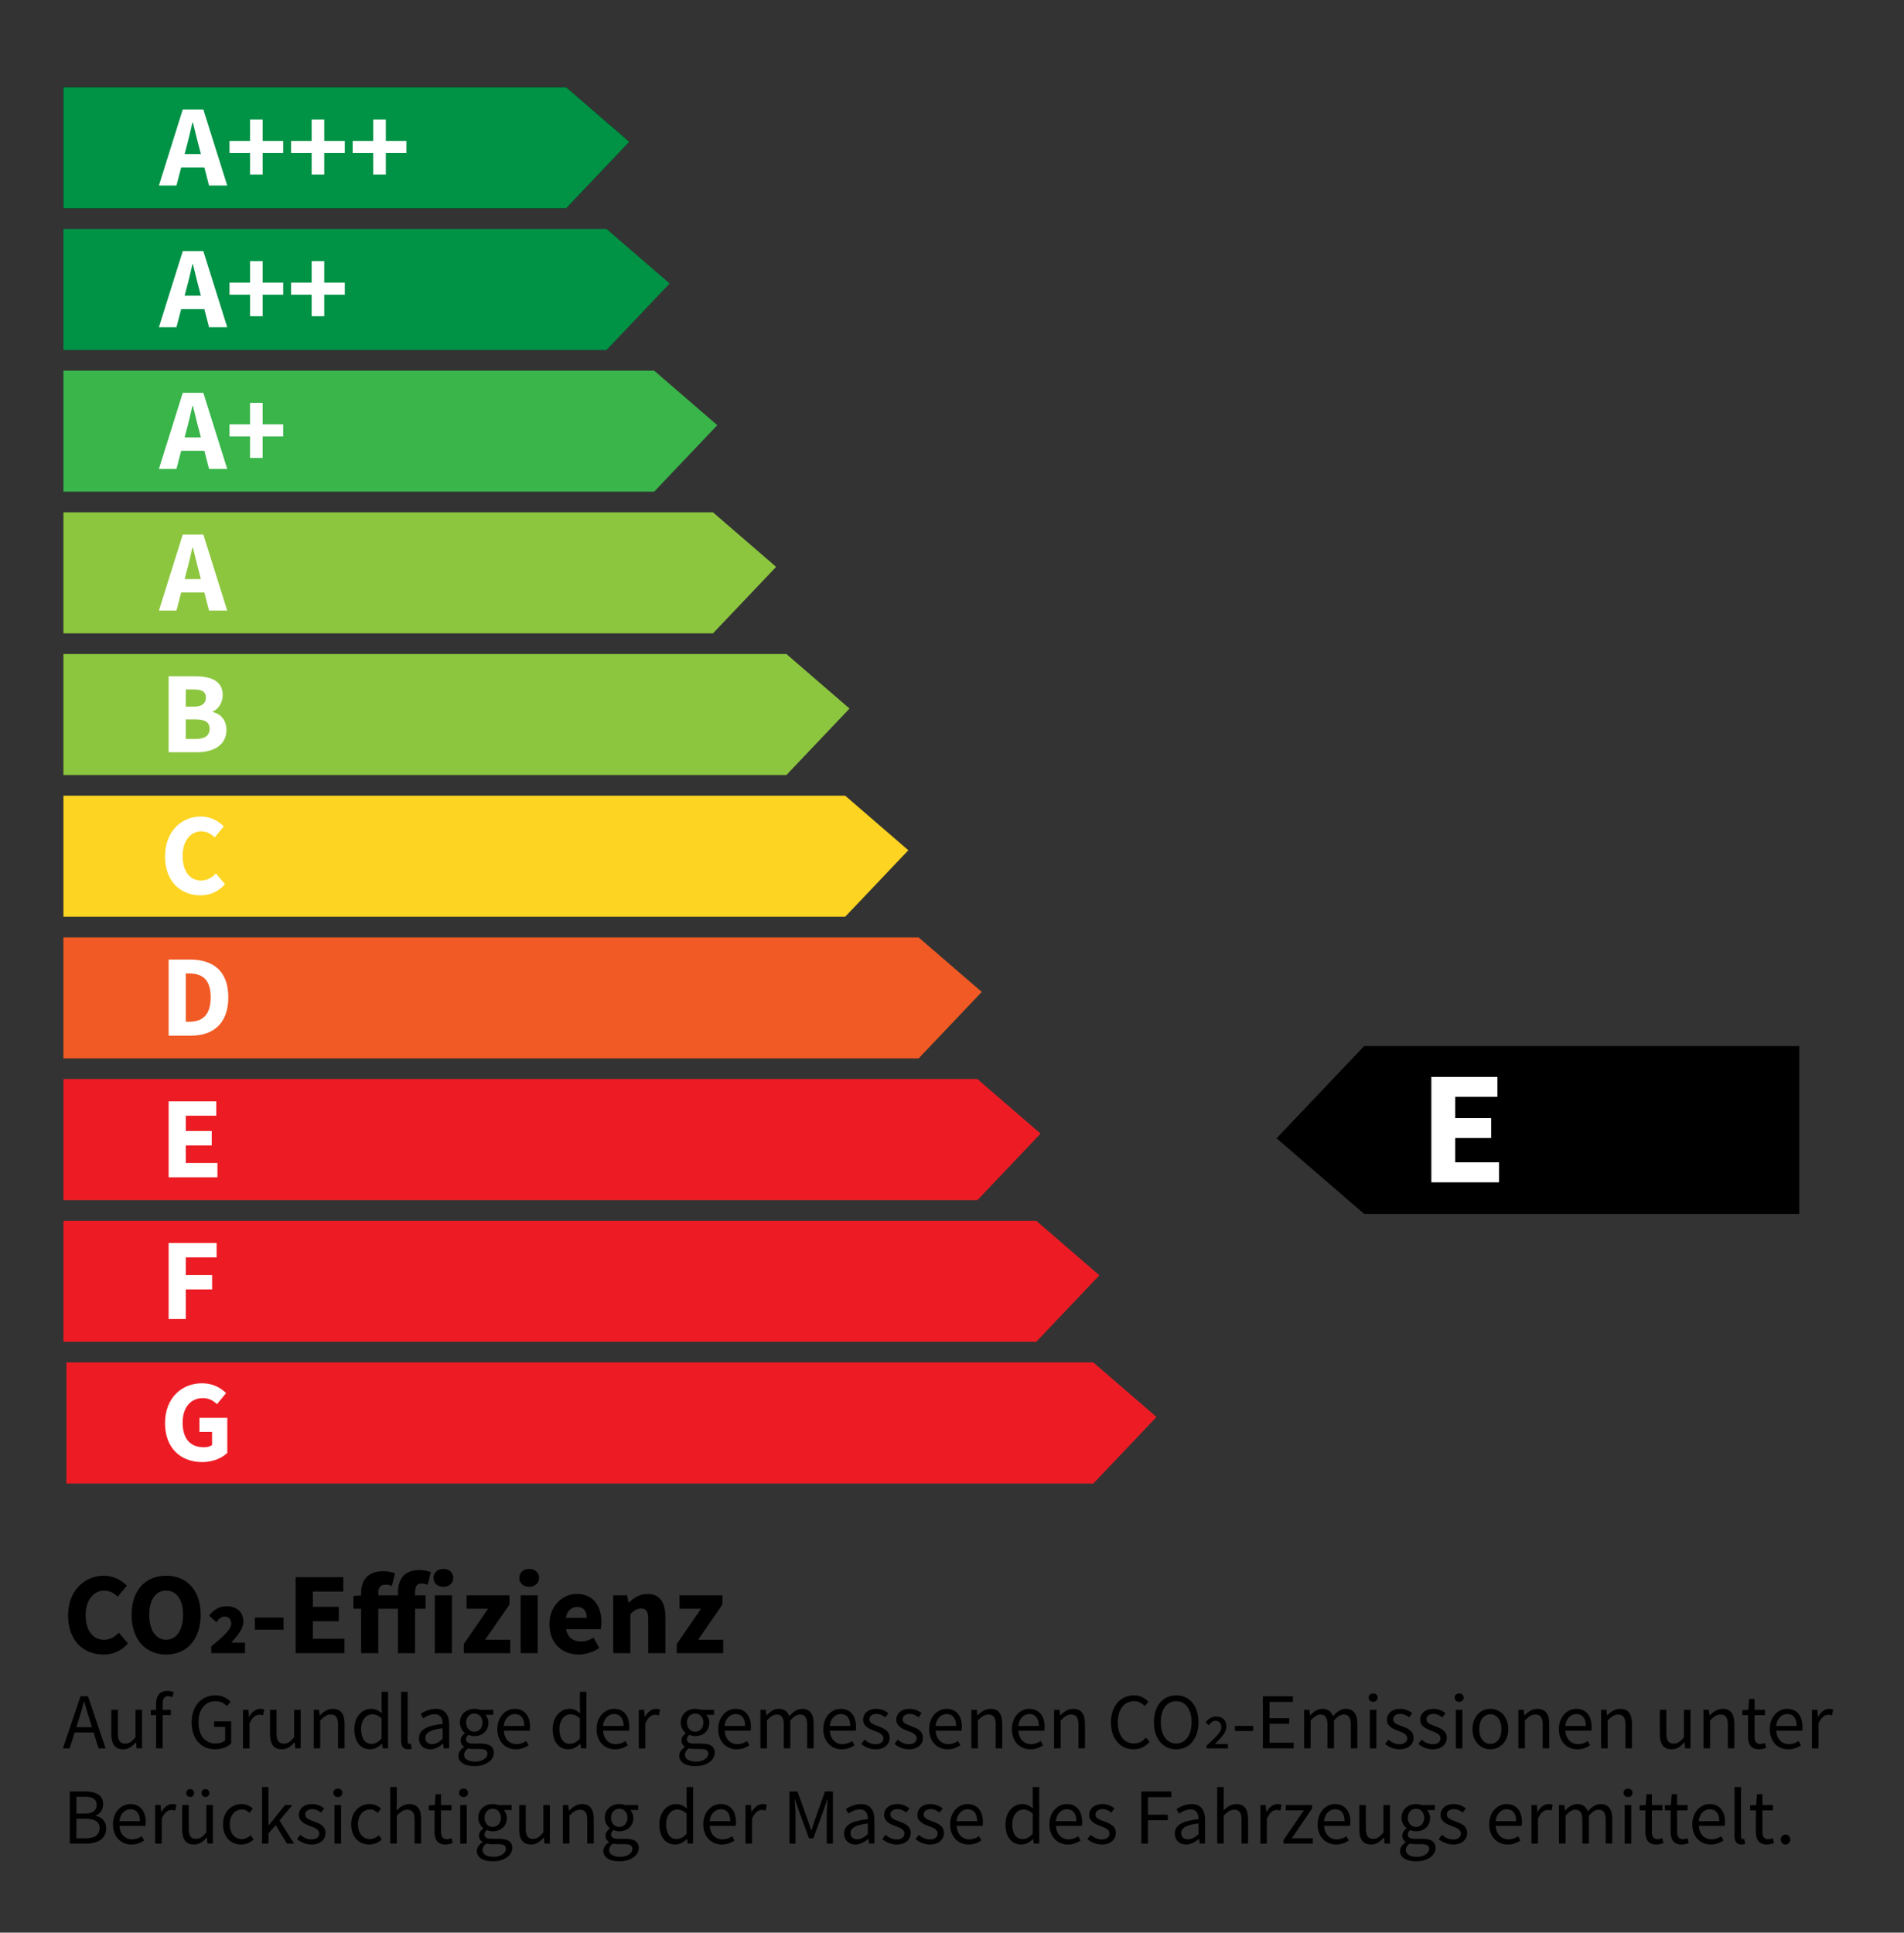 <?xml version="1.0" encoding="utf-8"?>
<!-- Generator: Adobe Illustrator 26.0.2, SVG Export Plug-In . SVG Version: 6.00 Build 0)  -->
<svg version="1.1" id="Ebene_1" xmlns="http://www.w3.org/2000/svg" xmlns:xlink="http://www.w3.org/1999/xlink" x="0px" y="0px"
	 viewBox="0 0 1200 1218" style="enable-background:new 0 0 1200 1218;" xml:space="preserve">
<rect x="0" y="0" width="1200" height="1218" fill="#333333" stroke="none"/>
<style type="text/css">
	.st0{fill:#009245;}
	.st1{fill:#FFFFFF;}
	.st2{fill:#39B54A;}
	.st3{fill:#8CC63F;}
	.st4{fill:#FCD421;}
	.st5{fill:#F15A24;}
	.st6{fill:#ED1C24;}
</style>
<g>
	<path d="M42.89,1018.2c0-15.89,10.51-25.11,22.61-25.11c6.19,0,11.18,2.91,14.41,6.22l-5.71,6.95c-2.4-2.24-4.99-3.81-8.46-3.81
		c-6.57,0-11.76,5.79-11.76,15.4c0,9.85,4.58,15.57,11.58,15.57c3.93,0,7.03-1.94,9.37-4.48l5.71,6.8
		c-3.98,4.63-9.27,7.03-15.47,7.03C53.04,1042.76,42.89,1034.33,42.89,1018.2z"/>
	<path d="M82.95,1017.71c0-15.65,8.84-24.63,21.76-24.63c12.92,0,21.76,9.04,21.76,24.63c0,15.65-8.84,25.04-21.76,25.04
		C91.79,1042.76,82.95,1033.37,82.95,1017.71z M115.37,1017.71c0-9.61-4.12-15.28-10.66-15.28c-6.54,0-10.66,5.67-10.66,15.28
		c0,9.6,4.12,15.69,10.66,15.69C111.24,1033.4,115.37,1027.32,115.37,1017.71z"/>
	<path d="M133.13,1037.62c7.36-6.04,12.59-10.7,12.59-14.24c0-2.84-1.56-4.54-4.19-4.54c-1.95,0-3.6,1.36-5.21,3.49l-4.5-4.11
		c2.95-3.88,6.57-5.9,10.95-5.9c6.36,0,10.61,3.55,10.61,9.69c0,4.66-3.6,8.72-7.63,13.22h8.67v6.63h-21.28V1037.62z"/>
	<path d="M160.65,1019.44h18.06v7.66h-18.06V1019.44z"/>
	<path d="M186.35,993.97h30.02v9.08h-19.19v9.62h16.33v9.08h-16.33v11.04h19.92v9.08h-30.75V993.97z"/>
	<path d="M222.75,1005.82l5.46-0.42h39.99v8.48h-45.45V1005.82z M227.6,1003.78c0-7.47,3.89-13.54,13.81-13.54
		c3.1,0,5.88,0.62,7.55,1.32l-1.95,7.97c-1.17-0.52-2.32-0.81-4.3-0.81c-2.47,0-4.31,1.56-4.31,5v38.17h-10.8V1003.78z
		 M250.83,1003.52c0-7.7,3.57-14.02,13.41-14.02c3.04,0,5.66,0.68,7.27,1.3l-1.95,7.97c-1.23-0.49-2.58-0.79-3.78-0.79
		c-2.64,0-4.16,1.45-4.16,5.23v38.67h-10.8V1003.52z"/>
	<path d="M273.18,994.43c0-3.31,2.63-5.65,6.25-5.65c3.62,0,6.25,2.33,6.25,5.65c0,3.29-2.63,5.65-6.25,5.65
		C275.81,1000.07,273.18,997.71,273.18,994.43z M274.02,1005.41h10.8v36.47h-10.8V1005.41z"/>
	<path d="M292.31,1036.1l15.31-22.21h-13.56v-8.48h27.04v5.78l-15.31,22.21h15.8v8.48h-29.28V1036.1z"/>
	<path d="M327.27,994.43c0-3.31,2.63-5.65,6.25-5.65c3.62,0,6.25,2.33,6.25,5.65c0,3.29-2.63,5.65-6.25,5.65
		C329.9,1000.07,327.27,997.71,327.27,994.43z M328.11,1005.41h10.8v36.47h-10.8V1005.41z"/>
	<path d="M346.28,1023.65c0-11.83,8.44-19.13,17.2-19.13c10.39,0,15.53,7.55,15.53,17.5c0,1.95-0.24,3.89-0.45,4.77h-21.81
		c0.97,5.29,4.59,7.72,9.46,7.72c2.76,0,5.24-0.84,7.89-2.39l3.57,6.51c-3.74,2.59-8.61,4.11-12.94,4.11
		C354.33,1042.76,346.28,1035.73,346.28,1023.65z M369.78,1019.66c0-4.01-1.75-6.9-6.06-6.9c-3.41,0-6.36,2.29-7.1,6.9H369.78z"/>
	<path d="M386.47,1005.41h8.81l0.78,4.62h0.27c3.07-2.95,6.74-5.5,11.72-5.5c7.93,0,11.31,5.59,11.31,14.71v22.64h-10.8v-21.25
		c0-5.25-1.41-6.89-4.53-6.89c-2.71,0-4.37,1.26-6.75,3.54v24.6h-10.8V1005.41z"/>
	<path d="M426.52,1036.1l15.31-22.21h-13.56v-8.48h27.04v5.78l-15.31,22.21h15.8v8.48h-29.28V1036.1z"/>
	<path d="M50.74,1069.06h4.71l11.1,32.82h-4.42l-5.72-18.33c-1.18-3.67-2.23-7.27-3.28-11.06h-0.2c-1.02,3.81-2.07,7.39-3.25,11.06
		l-5.79,18.33h-4.25L50.74,1069.06z M45.47,1088.54h15.11v3.33H45.47V1088.54z"/>
	<path d="M70.18,1092.97v-15.4h4.11v14.87c0,4.53,1.37,6.46,4.59,6.46c2.48,0,4.21-1.23,6.51-4.1v-17.24h4.11v24.31h-3.4l-0.35-3.81
		h-0.14c-2.25,2.65-4.68,4.41-8.02,4.41C72.48,1102.47,70.18,1099.17,70.18,1092.97z"/>
	<path d="M95.08,1077.8l3.48-0.24h9.08v3.35H95.08V1077.8z M98.38,1073.73c0-4.94,2.25-8.08,7.12-8.08c1.48,0,2.94,0.37,4.04,0.84
		l-0.87,3.14c-0.93-0.43-1.89-0.63-2.75-0.63c-2.3,0-3.42,1.6-3.42,4.74v28.13h-4.11V1073.73z"/>
	<path d="M120.78,1085.49c0-10.58,6.36-17.04,15.06-17.04c4.55,0,7.54,2.06,9.46,4.05l-2.29,2.72c-1.66-1.72-3.77-3.1-7.06-3.1
		c-6.61,0-10.86,5.08-10.86,13.26c0,8.25,3.9,13.42,10.9,13.42c2.35,0,4.62-0.71,5.91-1.93v-8.54h-6.95v-3.46h10.76v13.79
		c-2.11,2.2-5.71,3.81-10.12,3.81C126.95,1102.47,120.78,1096.15,120.78,1085.49z"/>
	<path d="M153.15,1077.57h3.4l0.35,4.43h0.14c1.69-3.08,4.18-5.03,6.91-5.03c1.08,0,1.83,0.14,2.59,0.5l-0.77,3.61
		c-0.84-0.26-1.38-0.4-2.36-0.4c-2.05,0-4.51,1.48-6.15,5.59v15.61h-4.11V1077.57z"/>
	<path d="M170.18,1092.97v-15.4h4.11v14.87c0,4.53,1.37,6.46,4.59,6.46c2.48,0,4.21-1.23,6.51-4.1v-17.24h4.11v24.31h-3.4
		l-0.35-3.81h-0.14c-2.25,2.65-4.68,4.41-8.02,4.41C172.48,1102.47,170.18,1099.17,170.18,1092.97z"/>
	<path d="M197.7,1077.57h3.4l0.35,3.51h0.14c2.32-2.28,4.82-4.11,8.15-4.11c5.12,0,7.42,3.3,7.42,9.5v15.4h-4.11V1087
		c0-4.53-1.37-6.46-4.59-6.46c-2.48,0-4.21,1.27-6.64,3.73v17.6h-4.11V1077.57z"/>
	<path d="M223.32,1089.75c0-7.88,4.97-12.79,10.52-12.79c2.83,0,4.68,1.06,6.81,2.82l-0.17-4.17v-9.37h4.11v35.62h-3.4l-0.35-2.87
		h-0.14c-1.89,1.89-4.48,3.47-7.38,3.47C227.26,1102.47,223.32,1097.85,223.32,1089.75z M240.48,1095.7v-12.74
		c-2.07-1.85-3.94-2.53-5.93-2.53c-3.89,0-6.98,3.75-6.98,9.29c0,5.83,2.41,9.3,6.67,9.3
		C236.49,1099.01,238.44,1097.92,240.48,1095.7z"/>
	<path d="M252.8,1096.99v-30.74h4.11v31.04c0,1.26,0.55,1.76,1.15,1.76c0.24,0,0.44,0,0.9-0.1l0.56,3.14
		c-0.58,0.21-1.29,0.38-2.37,0.38C254.07,1102.47,252.8,1100.51,252.8,1096.99z"/>
	<path d="M264.05,1095.56c0-5.29,4.57-7.94,14.93-9.07c-0.01-3.13-1.05-6.14-5.02-6.14c-2.81,0-5.34,1.33-7.25,2.61l-1.61-2.82
		c2.24-1.47,5.65-3.17,9.55-3.17c5.93,0,8.44,3.94,8.44,9.99v14.91h-3.4l-0.35-2.91h-0.14c-2.32,1.93-5.02,3.51-8.04,3.51
		C267.1,1102.47,264.05,1099.95,264.05,1095.56z M278.97,1095.94v-6.75c-8.15,0.98-10.9,2.97-10.9,6.08c0,2.76,1.87,3.89,4.26,3.89
		C274.68,1099.16,276.62,1098.02,278.97,1095.94z"/>
	<path d="M288.91,1106.54c0-2.08,1.33-4.04,3.56-5.5v-0.2c-1.24-0.77-2.17-2.07-2.17-3.98c0-2.02,1.42-3.63,2.67-4.51v-0.2
		c-1.61-1.26-3.15-3.63-3.15-6.53c0-5.32,4.19-8.66,9.12-8.66c1.34,0,2.55,0.26,3.43,0.6h8.48v3.17h-4.99
		c1.15,1.11,1.98,2.93,1.98,5c0,5.21-3.93,8.43-8.9,8.43c-1.18,0-2.52-0.29-3.62-0.82c-0.88,0.73-1.55,1.54-1.55,2.87
		c0,1.54,1,2.64,4.26,2.64h4.73c5.65,0,8.49,1.77,8.49,5.81c0,4.52-4.78,8.41-12.29,8.41
		C293.01,1113.06,288.91,1110.73,288.91,1106.54z M307.23,1105.27c0-2.25-1.71-3.02-4.9-3.02h-4.19c-0.93,0-2.08-0.1-3.16-0.36
		c-1.74,1.23-2.48,2.68-2.48,4.08c0,2.61,2.63,4.26,7.05,4.26C304.18,1110.22,307.23,1107.81,307.23,1105.27z M304.11,1085.63
		c0-3.53-2.3-5.68-5.17-5.68c-2.86,0-5.17,2.11-5.17,5.68c0,3.54,2.36,5.78,5.17,5.78C301.75,1091.4,304.11,1089.16,304.11,1085.63z
		"/>
	<path d="M313.45,1089.75c0-7.91,5.33-12.79,10.93-12.79c6.2,0,9.7,4.45,9.7,11.41c0,0.87-0.07,1.74-0.19,2.34h-16.37
		c0.29,5.15,3.44,8.49,8.08,8.49c2.33,0,4.25-0.75,6.05-1.94l1.47,2.7c-2.13,1.39-4.72,2.52-8.03,2.52
		C318.6,1102.47,313.45,1097.74,313.45,1089.75z M330.44,1087.76c0-4.87-2.19-7.52-5.99-7.52c-3.42,0-6.47,2.74-6.97,7.52H330.44z"
		/>
	<path d="M348.32,1089.75c0-7.88,4.97-12.79,10.52-12.79c2.83,0,4.68,1.06,6.81,2.82l-0.17-4.17v-9.37h4.11v35.62h-3.4l-0.35-2.87
		h-0.14c-1.89,1.89-4.48,3.47-7.38,3.47C352.26,1102.47,348.32,1097.85,348.32,1089.75z M365.47,1095.7v-12.74
		c-2.07-1.85-3.94-2.53-5.93-2.53c-3.89,0-6.98,3.75-6.98,9.29c0,5.83,2.41,9.3,6.67,9.3
		C361.49,1099.01,363.44,1097.92,365.47,1095.7z"/>
	<path d="M376,1089.75c0-7.91,5.33-12.79,10.93-12.79c6.2,0,9.7,4.45,9.7,11.41c0,0.87-0.07,1.74-0.19,2.34h-16.37
		c0.29,5.15,3.44,8.49,8.08,8.49c2.33,0,4.25-0.75,6.05-1.94l1.47,2.7c-2.13,1.39-4.72,2.52-8.03,2.52
		C381.15,1102.47,376,1097.74,376,1089.75z M392.99,1087.76c0-4.87-2.19-7.52-5.99-7.52c-3.42,0-6.47,2.74-6.97,7.52H392.99z"/>
	<path d="M402.6,1077.57h3.4l0.35,4.43h0.14c1.69-3.08,4.18-5.03,6.91-5.03c1.08,0,1.83,0.14,2.59,0.5l-0.77,3.61
		c-0.84-0.26-1.38-0.4-2.36-0.4c-2.05,0-4.51,1.48-6.15,5.59v15.61h-4.11V1077.57z"/>
	<path d="M428.11,1106.54c0-2.08,1.33-4.04,3.56-5.5v-0.2c-1.24-0.77-2.17-2.07-2.17-3.98c0-2.02,1.42-3.63,2.67-4.51v-0.2
		c-1.61-1.26-3.15-3.63-3.15-6.53c0-5.32,4.19-8.66,9.12-8.66c1.34,0,2.55,0.26,3.43,0.6h8.48v3.17h-4.99
		c1.15,1.11,1.98,2.93,1.98,5c0,5.21-3.93,8.43-8.9,8.43c-1.18,0-2.52-0.29-3.62-0.82c-0.88,0.73-1.55,1.54-1.55,2.87
		c0,1.54,1,2.64,4.26,2.64h4.73c5.65,0,8.49,1.77,8.49,5.81c0,4.52-4.78,8.41-12.29,8.41
		C432.21,1113.06,428.11,1110.73,428.11,1106.54z M446.42,1105.27c0-2.25-1.71-3.02-4.9-3.02h-4.19c-0.93,0-2.08-0.1-3.16-0.36
		c-1.74,1.23-2.48,2.68-2.48,4.08c0,2.61,2.63,4.26,7.05,4.26C443.38,1110.22,446.42,1107.81,446.42,1105.27z M443.31,1085.63
		c0-3.53-2.3-5.68-5.17-5.68c-2.86,0-5.17,2.11-5.17,5.68c0,3.54,2.36,5.78,5.17,5.78C440.94,1091.4,443.31,1089.16,443.31,1085.63z
		"/>
	<path d="M452.64,1089.75c0-7.91,5.33-12.79,10.93-12.79c6.2,0,9.7,4.45,9.7,11.41c0,0.87-0.07,1.74-0.19,2.34h-16.37
		c0.29,5.15,3.44,8.49,8.08,8.49c2.33,0,4.25-0.75,6.05-1.94l1.47,2.7c-2.13,1.39-4.72,2.52-8.03,2.52
		C457.8,1102.47,452.64,1097.74,452.64,1089.75z M469.63,1087.76c0-4.87-2.19-7.52-5.99-7.52c-3.42,0-6.47,2.74-6.97,7.52H469.63z"
		/>
	<path d="M479.25,1077.57h3.4l0.35,3.52h0.14c2.13-2.3,4.67-4.12,7.56-4.12c3.72,0,5.71,1.78,6.71,4.63
		c2.52-2.73,5.06-4.63,8.02-4.63c4.99,0,7.39,3.3,7.39,9.5v15.4h-4.11V1087c0-4.53-1.43-6.46-4.52-6.46c-1.89,0-3.84,1.23-6.09,3.73
		v17.6h-4.11V1087c0-4.53-1.43-6.46-4.52-6.46c-1.82,0-3.84,1.23-6.09,3.73v17.6h-4.11V1077.57z"/>
	<path d="M518.89,1089.75c0-7.91,5.33-12.79,10.93-12.79c6.2,0,9.7,4.45,9.7,11.41c0,0.87-0.07,1.74-0.19,2.34h-16.37
		c0.29,5.15,3.44,8.49,8.08,8.49c2.33,0,4.25-0.75,6.05-1.94l1.47,2.7c-2.13,1.39-4.72,2.52-8.03,2.52
		C524.05,1102.47,518.89,1097.74,518.89,1089.75z M535.88,1087.76c0-4.87-2.19-7.52-5.99-7.52c-3.42,0-6.47,2.74-6.97,7.52H535.88z"
		/>
	<path d="M542.8,1099.1l2.03-2.71c2.11,1.7,4.26,2.88,7.17,2.88c3.19,0,4.78-1.7,4.78-3.78c0-2.5-2.87-3.61-5.56-4.61
		c-3.41-1.25-7.25-2.92-7.25-7.02c0-3.89,3.12-6.9,8.38-6.9c3.03,0,5.67,1.24,7.56,2.73l-1.97,2.63c-1.67-1.24-3.39-2.16-5.54-2.16
		c-3.06,0-4.48,1.63-4.48,3.49c0,2.31,2.64,3.19,5.4,4.22c3.51,1.32,7.41,2.75,7.41,7.37c0,3.94-3.13,7.23-8.87,7.23
		C548.42,1102.47,545.09,1101.01,542.8,1099.1z"/>
	<path d="M563.75,1099.1l2.03-2.71c2.11,1.7,4.26,2.88,7.17,2.88c3.19,0,4.78-1.7,4.78-3.78c0-2.5-2.87-3.61-5.56-4.61
		c-3.41-1.25-7.25-2.92-7.25-7.02c0-3.89,3.12-6.9,8.38-6.9c3.03,0,5.67,1.24,7.56,2.73l-1.97,2.63c-1.67-1.24-3.39-2.16-5.54-2.16
		c-3.06,0-4.48,1.63-4.48,3.49c0,2.31,2.64,3.19,5.4,4.22c3.51,1.32,7.41,2.75,7.41,7.37c0,3.94-3.13,7.23-8.87,7.23
		C569.37,1102.47,566.04,1101.01,563.75,1099.1z"/>
	<path d="M585.59,1089.75c0-7.91,5.33-12.79,10.93-12.79c6.2,0,9.7,4.45,9.7,11.41c0,0.87-0.07,1.74-0.19,2.34h-16.37
		c0.29,5.15,3.44,8.49,8.08,8.49c2.33,0,4.25-0.75,6.05-1.94l1.47,2.7c-2.13,1.39-4.72,2.52-8.03,2.52
		C590.75,1102.47,585.59,1097.74,585.59,1089.75z M602.58,1087.76c0-4.87-2.19-7.52-5.99-7.52c-3.42,0-6.47,2.74-6.97,7.52H602.58z"
		/>
	<path d="M612.2,1077.57h3.4l0.35,3.51h0.14c2.32-2.28,4.82-4.11,8.15-4.11c5.12,0,7.42,3.3,7.42,9.5v15.4h-4.11V1087
		c0-4.53-1.37-6.46-4.59-6.46c-2.48,0-4.21,1.27-6.64,3.73v17.6h-4.11V1077.57z"/>
	<path d="M637.74,1089.75c0-7.91,5.33-12.79,10.93-12.79c6.2,0,9.7,4.45,9.7,11.41c0,0.87-0.07,1.74-0.19,2.34h-16.37
		c0.29,5.15,3.44,8.49,8.08,8.49c2.33,0,4.25-0.75,6.05-1.94l1.47,2.7c-2.13,1.39-4.72,2.52-8.03,2.52
		C642.9,1102.47,637.74,1097.74,637.74,1089.75z M654.73,1087.76c0-4.87-2.19-7.52-5.99-7.52c-3.42,0-6.47,2.74-6.97,7.52H654.73z"
		/>
	<path d="M664.35,1077.57h3.4l0.35,3.51h0.14c2.32-2.28,4.82-4.11,8.15-4.11c5.12,0,7.42,3.3,7.42,9.5v15.4h-4.11V1087
		c0-4.53-1.37-6.46-4.59-6.46c-2.48,0-4.21,1.27-6.64,3.73v17.6h-4.11V1077.57z"/>
	<path d="M700.17,1085.49c0-10.58,6.24-17.04,14.56-17.04c3.98,0,7.11,1.94,9.03,4.05l-2.29,2.72c-1.73-1.84-3.9-3.1-6.67-3.1
		c-6.2,0-10.32,5.08-10.32,13.26c0,8.25,3.94,13.42,10.16,13.42c3.13,0,5.51-1.36,7.61-3.69l2.29,2.62
		c-2.59,3.01-5.81,4.74-10.07,4.74C706.3,1102.47,700.17,1096.15,700.17,1085.49z"/>
	<path d="M727.27,1085.35c0-10.51,5.78-16.89,14.03-16.89s14.03,6.4,14.03,16.89c0,10.51-5.78,17.13-14.03,17.13
		S727.27,1095.86,727.27,1085.35z M751.01,1085.35c0-8.18-3.85-13.22-9.71-13.22c-5.86,0-9.71,5.04-9.71,13.22
		s3.85,13.46,9.71,13.46C747.16,1098.8,751.01,1093.52,751.01,1085.35z"/>
	<path d="M760.5,1100.03c6.05-5.43,9.25-8.51,9.25-11.46c0-2.52-1.47-4.09-3.76-4.09c-1.64,0-3.08,1.24-4.18,2.83l-1.92-1.75
		c1.5-2.23,3.88-3.78,6.54-3.78c3.87,0,6.49,2.18,6.49,6.32c0,3.74-3.08,6.8-7.25,11.04h8.22v2.74H760.5V1100.03z"/>
	<path d="M778.32,1087.75h11.46v3.16h-11.46V1087.75z"/>
	<path d="M795.93,1069.06h18.92v3.54h-14.74v10.28h12.43v3.53h-12.43v11.93h15.24v3.53h-19.42V1069.06z"/>
	<path d="M821.89,1077.57h3.4l0.35,3.52h0.14c2.13-2.3,4.67-4.12,7.56-4.12c3.72,0,5.71,1.78,6.71,4.63
		c2.52-2.73,5.06-4.63,8.02-4.63c5,0,7.4,3.3,7.4,9.5v15.4h-4.11V1087c0-4.53-1.43-6.46-4.52-6.46c-1.88,0-3.84,1.23-6.09,3.73v17.6
		h-4.11V1087c0-4.53-1.43-6.46-4.52-6.46c-1.82,0-3.84,1.23-6.09,3.73v17.6h-4.11V1077.57z"/>
	<path d="M862.59,1069.91c0-1.62,1.24-2.66,2.84-2.66c1.6,0,2.84,1.04,2.84,2.66c0,1.55-1.24,2.66-2.84,2.66
		C863.83,1072.57,862.59,1071.47,862.59,1069.91z M863.34,1077.57h4.11v24.31h-4.11V1077.57z"/>
	<path d="M872.95,1099.1l2.03-2.71c2.11,1.7,4.25,2.88,7.17,2.88c3.19,0,4.78-1.7,4.78-3.78c0-2.5-2.87-3.61-5.56-4.61
		c-3.41-1.25-7.25-2.92-7.25-7.02c0-3.89,3.12-6.9,8.38-6.9c3.03,0,5.67,1.24,7.56,2.73l-1.97,2.63c-1.67-1.24-3.39-2.16-5.54-2.16
		c-3.06,0-4.48,1.63-4.48,3.49c0,2.31,2.64,3.19,5.4,4.22c3.51,1.32,7.41,2.75,7.41,7.37c0,3.94-3.13,7.23-8.87,7.23
		C878.57,1102.47,875.23,1101.01,872.95,1099.1z"/>
	<path d="M893.9,1099.1l2.03-2.71c2.11,1.7,4.25,2.88,7.17,2.88c3.19,0,4.78-1.7,4.78-3.78c0-2.5-2.87-3.61-5.56-4.61
		c-3.41-1.25-7.25-2.92-7.25-7.02c0-3.89,3.12-6.9,8.38-6.9c3.03,0,5.67,1.24,7.56,2.73l-1.97,2.63c-1.67-1.24-3.39-2.16-5.54-2.16
		c-3.06,0-4.48,1.63-4.48,3.49c0,2.31,2.64,3.19,5.4,4.22c3.51,1.32,7.41,2.75,7.41,7.37c0,3.94-3.13,7.23-8.87,7.23
		C899.51,1102.47,896.18,1101.01,893.9,1099.1z"/>
	<path d="M916.79,1069.91c0-1.62,1.24-2.66,2.84-2.66c1.6,0,2.84,1.04,2.84,2.66c0,1.55-1.24,2.66-2.84,2.66
		C918.03,1072.57,916.79,1071.47,916.79,1069.91z M917.54,1077.57h4.11v24.31h-4.11V1077.57z"/>
	<path d="M928.04,1089.75c0-8.11,5.31-12.79,11.26-12.79s11.26,4.67,11.26,12.79c0,8.05-5.3,12.72-11.26,12.72
		S928.04,1097.8,928.04,1089.75z M946.31,1089.75c0-5.57-2.83-9.36-7.01-9.36c-4.18,0-7.01,3.79-7.01,9.36c0,5.57,2.83,9.3,7.01,9.3
		C943.48,1099.05,946.31,1095.32,946.31,1089.75z"/>
	<path d="M956.94,1077.57h3.4l0.35,3.51h0.14c2.32-2.28,4.82-4.11,8.15-4.11c5.12,0,7.42,3.3,7.42,9.5v15.4h-4.11V1087
		c0-4.53-1.37-6.46-4.59-6.46c-2.48,0-4.21,1.27-6.64,3.73v17.6h-4.11V1077.57z"/>
	<path d="M982.49,1089.75c0-7.91,5.33-12.79,10.93-12.79c6.2,0,9.7,4.45,9.7,11.41c0,0.87-0.07,1.74-0.19,2.34h-16.37
		c0.29,5.15,3.44,8.49,8.08,8.49c2.33,0,4.25-0.75,6.05-1.94l1.47,2.7c-2.13,1.39-4.72,2.52-8.03,2.52
		C987.64,1102.47,982.49,1097.74,982.49,1089.75z M999.48,1087.76c0-4.87-2.19-7.52-5.99-7.52c-3.42,0-6.47,2.74-6.97,7.52H999.48z"
		/>
	<path d="M1009.09,1077.57h3.4l0.35,3.51h0.14c2.32-2.28,4.82-4.11,8.15-4.11c5.12,0,7.42,3.3,7.42,9.5v15.4h-4.11V1087
		c0-4.53-1.37-6.46-4.59-6.46c-2.48,0-4.21,1.27-6.64,3.73v17.6h-4.11V1077.57z"/>
	<path d="M1046.12,1092.97v-15.4h4.11v14.87c0,4.53,1.37,6.46,4.59,6.46c2.49,0,4.21-1.23,6.51-4.1v-17.24h4.11v24.31h-3.4
		l-0.35-3.81h-0.14c-2.25,2.65-4.68,4.41-8.02,4.41C1048.42,1102.47,1046.12,1099.17,1046.12,1092.97z"/>
	<path d="M1073.64,1077.57h3.4l0.35,3.51h0.14c2.32-2.28,4.82-4.11,8.15-4.11c5.12,0,7.42,3.3,7.42,9.5v15.4h-4.11V1087
		c0-4.53-1.37-6.46-4.59-6.46c-2.48,0-4.21,1.27-6.64,3.73v17.6h-4.11V1077.57z"/>
	<path d="M1101.71,1094.36v-13.44h-3.62v-3.11l3.8-0.24l0.49-6.82h3.43v6.82h6.59v3.35h-6.59v13.51c0,2.97,0.96,4.69,3.76,4.69
		c0.86,0,1.98-0.33,2.77-0.65l0.79,3.1c-1.36,0.46-2.99,0.9-4.51,0.9C1103.46,1102.47,1101.71,1099.2,1101.71,1094.36z"/>
	<path d="M1115.38,1089.75c0-7.91,5.33-12.79,10.93-12.79c6.2,0,9.7,4.45,9.7,11.41c0,0.87-0.07,1.74-0.19,2.34h-16.37
		c0.29,5.15,3.44,8.49,8.08,8.49c2.33,0,4.25-0.75,6.05-1.94l1.47,2.7c-2.13,1.39-4.72,2.52-8.03,2.52
		C1120.54,1102.47,1115.38,1097.74,1115.38,1089.75z M1132.38,1087.76c0-4.87-2.19-7.52-5.99-7.52c-3.42,0-6.47,2.74-6.97,7.52
		H1132.38z"/>
	<path d="M1141.99,1077.57h3.4l0.35,4.43h0.14c1.69-3.08,4.18-5.03,6.91-5.03c1.08,0,1.83,0.14,2.59,0.5l-0.77,3.61
		c-0.84-0.26-1.38-0.4-2.36-0.4c-2.05,0-4.51,1.48-6.15,5.59v15.61h-4.11V1077.57z"/>
	<path d="M43.99,1129.06h9.74c6.67,0,11.29,2.27,11.29,8.04c0,3.24-1.73,6.13-4.8,7.13v0.2c3.92,0.77,6.67,3.36,6.67,7.85
		c0,6.45-5.1,9.6-12.42,9.6H43.99V1129.06z M53.03,1143.02c5.58,0,7.89-2.06,7.89-5.39c0-3.83-2.63-5.26-7.7-5.26h-5.05v10.65H53.03
		z M53.88,1158.56c5.61,0,8.92-2.02,8.92-6.44c0-4.04-3.18-5.89-8.92-5.89h-5.71v12.34H53.88z"/>
	<path d="M71.2,1149.75c0-7.91,5.33-12.79,10.93-12.79c6.2,0,9.7,4.45,9.7,11.41c0,0.87-0.07,1.74-0.19,2.34H75.27
		c0.29,5.15,3.44,8.49,8.08,8.49c2.33,0,4.25-0.75,6.05-1.94l1.47,2.7c-2.13,1.39-4.72,2.52-8.03,2.52
		C76.36,1162.47,71.2,1157.74,71.2,1149.75z M88.19,1147.76c0-4.87-2.19-7.52-5.99-7.52c-3.42,0-6.47,2.74-6.97,7.52H88.19z"/>
	<path d="M97.8,1137.57h3.4l0.35,4.43h0.14c1.69-3.08,4.18-5.03,6.91-5.03c1.08,0,1.83,0.14,2.59,0.5l-0.77,3.61
		c-0.84-0.26-1.38-0.4-2.36-0.4c-2.05,0-4.51,1.48-6.15,5.59v15.61H97.8V1137.57z"/>
	<path d="M114.83,1152.97v-15.4h4.11v14.87c0,4.53,1.37,6.46,4.59,6.46c2.48,0,4.21-1.23,6.51-4.1v-17.24h4.11v24.31h-3.4
		l-0.35-3.81h-0.14c-2.25,2.65-4.68,4.41-8.02,4.41C117.13,1162.47,114.83,1159.17,114.83,1152.97z M117.37,1130.02
		c0-1.4,1.05-2.48,2.48-2.48c1.43,0,2.48,1.09,2.48,2.48c0,1.4-1.05,2.48-2.48,2.48C118.42,1132.51,117.37,1131.42,117.37,1130.02z
		 M127,1130.02c0-1.4,1.05-2.48,2.48-2.48s2.48,1.09,2.48,2.48c0,1.4-1.05,2.48-2.48,2.48S127,1131.42,127,1130.02z"/>
	<path d="M140.55,1149.75c0-8.11,5.48-12.79,11.69-12.79c3.19,0,5.4,1.32,7.11,2.85l-2.1,2.72c-1.42-1.28-2.91-2.15-4.82-2.15
		c-4.4,0-7.63,3.79-7.63,9.36c0,5.57,3.05,9.3,7.52,9.3c2.22,0,4.19-1.08,5.71-2.42l1.78,2.76c-2.18,1.95-4.94,3.09-7.86,3.09
		C145.48,1162.47,140.55,1157.8,140.55,1149.75z"/>
	<path d="M165.15,1126.25h4.04v24.13h0.14l10.38-12.81h4.56l-8.14,9.77l9.21,14.54h-4.5l-7.09-11.68l-4.56,5.3v6.38h-4.04V1126.25z"
		/>
	<path d="M187.21,1159.1l2.03-2.71c2.11,1.7,4.26,2.88,7.17,2.88c3.19,0,4.78-1.7,4.78-3.78c0-2.5-2.87-3.61-5.56-4.61
		c-3.41-1.25-7.25-2.92-7.25-7.02c0-3.89,3.12-6.9,8.38-6.9c3.03,0,5.67,1.24,7.56,2.73l-1.97,2.63c-1.67-1.24-3.39-2.16-5.54-2.16
		c-3.06,0-4.48,1.63-4.48,3.49c0,2.31,2.64,3.19,5.4,4.22c3.51,1.32,7.41,2.75,7.41,7.37c0,3.94-3.13,7.23-8.87,7.23
		C192.82,1162.47,189.49,1161.01,187.21,1159.1z"/>
	<path d="M210.1,1129.91c0-1.62,1.24-2.66,2.84-2.66c1.6,0,2.84,1.04,2.84,2.66c0,1.55-1.24,2.66-2.84,2.66
		C211.34,1132.57,210.1,1131.47,210.1,1129.91z M210.85,1137.57h4.11v24.31h-4.11V1137.57z"/>
	<path d="M221.35,1149.75c0-8.11,5.48-12.79,11.69-12.79c3.19,0,5.4,1.32,7.11,2.85l-2.1,2.72c-1.42-1.28-2.91-2.15-4.82-2.15
		c-4.4,0-7.63,3.79-7.63,9.36c0,5.57,3.05,9.3,7.52,9.3c2.22,0,4.19-1.08,5.71-2.42l1.78,2.76c-2.18,1.95-4.94,3.09-7.86,3.09
		C226.28,1162.47,221.35,1157.8,221.35,1149.75z"/>
	<path d="M245.95,1126.25h4.11v9.74l-0.15,5c2.27-2.2,4.73-4.02,8.07-4.02c5.12,0,7.42,3.3,7.42,9.5v15.4h-4.11V1147
		c0-4.53-1.37-6.46-4.59-6.46c-2.48,0-4.21,1.27-6.64,3.73v17.6h-4.11V1126.25z"/>
	<path d="M273.87,1154.36v-13.44h-3.62v-3.11l3.8-0.24l0.49-6.82h3.43v6.82h6.58v3.35h-6.58v13.51c0,2.97,0.96,4.69,3.76,4.69
		c0.86,0,1.98-0.33,2.77-0.65l0.79,3.1c-1.36,0.46-2.99,0.9-4.51,0.9C275.62,1162.47,273.87,1159.2,273.87,1154.36z"/>
	<path d="M289.3,1129.91c0-1.62,1.24-2.66,2.84-2.66c1.6,0,2.84,1.04,2.84,2.66c0,1.55-1.24,2.66-2.84,2.66
		C290.54,1132.57,289.3,1131.47,289.3,1129.91z M290.05,1137.57h4.11v24.31h-4.11V1137.57z"/>
	<path d="M300.51,1166.54c0-2.08,1.33-4.04,3.56-5.5v-0.2c-1.24-0.77-2.17-2.07-2.17-3.98c0-2.02,1.42-3.63,2.67-4.51v-0.2
		c-1.61-1.26-3.15-3.63-3.15-6.53c0-5.32,4.19-8.66,9.12-8.66c1.34,0,2.55,0.26,3.43,0.6h8.48v3.17h-4.99
		c1.15,1.11,1.98,2.93,1.98,5c0,5.21-3.93,8.43-8.9,8.43c-1.18,0-2.52-0.29-3.62-0.82c-0.88,0.73-1.55,1.54-1.55,2.87
		c0,1.54,1,2.64,4.26,2.64h4.73c5.65,0,8.49,1.77,8.49,5.81c0,4.52-4.78,8.41-12.29,8.41
		C304.61,1173.06,300.51,1170.73,300.51,1166.54z M318.83,1165.27c0-2.25-1.71-3.02-4.9-3.02h-4.19c-0.93,0-2.08-0.1-3.16-0.36
		c-1.74,1.23-2.48,2.68-2.48,4.08c0,2.61,2.63,4.26,7.05,4.26C315.78,1170.22,318.83,1167.81,318.83,1165.27z M315.71,1145.63
		c0-3.53-2.3-5.68-5.17-5.68c-2.86,0-5.17,2.11-5.17,5.68c0,3.54,2.36,5.78,5.17,5.78C313.35,1151.4,315.71,1149.16,315.71,1145.63z
		"/>
	<path d="M327.22,1152.97v-15.4h4.11v14.87c0,4.53,1.37,6.46,4.59,6.46c2.48,0,4.21-1.23,6.51-4.1v-17.24h4.11v24.31h-3.4
		l-0.35-3.81h-0.14c-2.25,2.65-4.68,4.41-8.02,4.41C329.52,1162.47,327.22,1159.17,327.22,1152.97z"/>
	<path d="M354.75,1137.57h3.4l0.35,3.51h0.14c2.32-2.28,4.82-4.11,8.15-4.11c5.12,0,7.42,3.3,7.42,9.5v15.4h-4.11V1147
		c0-4.53-1.37-6.46-4.59-6.46c-2.48,0-4.21,1.27-6.64,3.73v17.6h-4.11V1137.57z"/>
	<path d="M380.26,1166.54c0-2.08,1.33-4.04,3.56-5.5v-0.2c-1.24-0.77-2.17-2.07-2.17-3.98c0-2.02,1.42-3.63,2.67-4.51v-0.2
		c-1.61-1.26-3.15-3.63-3.15-6.53c0-5.32,4.19-8.66,9.12-8.66c1.34,0,2.55,0.26,3.43,0.6h8.48v3.17h-4.99
		c1.15,1.11,1.98,2.93,1.98,5c0,5.21-3.93,8.43-8.9,8.43c-1.18,0-2.52-0.29-3.62-0.82c-0.88,0.73-1.55,1.54-1.55,2.87
		c0,1.54,1,2.64,4.26,2.64h4.73c5.65,0,8.49,1.77,8.49,5.81c0,4.52-4.78,8.41-12.29,8.41
		C384.36,1173.06,380.26,1170.73,380.26,1166.54z M398.58,1165.27c0-2.25-1.71-3.02-4.9-3.02h-4.19c-0.93,0-2.08-0.1-3.16-0.36
		c-1.74,1.23-2.48,2.68-2.48,4.08c0,2.61,2.63,4.26,7.05,4.26C395.53,1170.22,398.58,1167.81,398.58,1165.27z M395.46,1145.63
		c0-3.53-2.3-5.68-5.17-5.68c-2.86,0-5.17,2.11-5.17,5.68c0,3.54,2.36,5.78,5.17,5.78C393.1,1151.4,395.46,1149.16,395.46,1145.63z"
		/>
	<path d="M415.57,1149.75c0-7.88,4.97-12.79,10.52-12.79c2.83,0,4.68,1.06,6.81,2.82l-0.17-4.17v-9.37h4.11v35.62h-3.4l-0.35-2.87
		h-0.14c-1.89,1.89-4.48,3.47-7.38,3.47C419.5,1162.47,415.57,1157.85,415.57,1149.75z M432.72,1155.7v-12.74
		c-2.07-1.85-3.94-2.53-5.93-2.53c-3.89,0-6.98,3.75-6.98,9.29c0,5.83,2.41,9.3,6.67,9.3
		C428.74,1159.01,430.68,1157.92,432.72,1155.7z"/>
	<path d="M443.24,1149.75c0-7.91,5.33-12.79,10.93-12.79c6.2,0,9.7,4.45,9.7,11.41c0,0.87-0.07,1.74-0.19,2.34h-16.37
		c0.29,5.15,3.44,8.49,8.08,8.49c2.33,0,4.25-0.75,6.05-1.94l1.47,2.7c-2.13,1.39-4.72,2.52-8.03,2.52
		C448.4,1162.47,443.24,1157.74,443.24,1149.75z M460.23,1147.76c0-4.87-2.19-7.52-5.99-7.52c-3.42,0-6.47,2.74-6.97,7.52H460.23z"
		/>
	<path d="M469.85,1137.57h3.4l0.35,4.43h0.14c1.69-3.08,4.18-5.03,6.91-5.03c1.08,0,1.83,0.14,2.59,0.5l-0.77,3.61
		c-0.84-0.26-1.38-0.4-2.36-0.4c-2.05,0-4.51,1.48-6.15,5.59v15.61h-4.11V1137.57z"/>
	<path d="M497.58,1129.06h5.03l6.29,17.54c0.79,2.24,1.54,4.56,2.33,6.84h0.2c0.79-2.28,1.48-4.6,2.27-6.84l6.22-17.54h5.03v32.82
		h-3.88v-18.07c0-2.86,0.32-6.8,0.53-9.7h-0.2l-2.61,7.48l-6.18,16.98h-2.77l-6.21-16.98l-2.6-7.48h-0.2
		c0.21,2.9,0.53,6.85,0.53,9.7v18.07h-3.78V1129.06z"/>
	<path d="M532.04,1155.56c0-5.29,4.57-7.94,14.93-9.07c-0.01-3.13-1.05-6.14-5.02-6.14c-2.81,0-5.34,1.33-7.25,2.61l-1.61-2.82
		c2.24-1.47,5.65-3.17,9.55-3.17c5.93,0,8.44,3.94,8.44,9.99v14.91h-3.4l-0.35-2.91h-0.14c-2.32,1.93-5.02,3.51-8.04,3.51
		C535.09,1162.47,532.04,1159.95,532.04,1155.56z M546.97,1155.94v-6.75c-8.15,0.98-10.9,2.97-10.9,6.08c0,2.76,1.87,3.89,4.26,3.89
		C542.68,1159.16,544.62,1158.02,546.97,1155.94z"/>
	<path d="M556.05,1159.1l2.03-2.71c2.11,1.7,4.26,2.88,7.17,2.88c3.19,0,4.78-1.7,4.78-3.78c0-2.5-2.87-3.61-5.56-4.61
		c-3.41-1.25-7.25-2.92-7.25-7.02c0-3.89,3.12-6.9,8.38-6.9c3.03,0,5.67,1.24,7.56,2.73l-1.97,2.63c-1.67-1.24-3.39-2.16-5.54-2.16
		c-3.06,0-4.48,1.63-4.48,3.49c0,2.31,2.64,3.19,5.4,4.22c3.51,1.32,7.41,2.75,7.41,7.37c0,3.94-3.13,7.23-8.87,7.23
		C561.67,1162.47,558.34,1161.01,556.05,1159.1z"/>
	<path d="M577,1159.1l2.03-2.71c2.11,1.7,4.26,2.88,7.17,2.88c3.19,0,4.78-1.7,4.78-3.78c0-2.5-2.87-3.61-5.56-4.61
		c-3.41-1.25-7.25-2.92-7.25-7.02c0-3.89,3.12-6.9,8.38-6.9c3.03,0,5.67,1.24,7.56,2.73l-1.97,2.63c-1.67-1.24-3.39-2.16-5.54-2.16
		c-3.06,0-4.48,1.63-4.48,3.49c0,2.31,2.64,3.19,5.4,4.22c3.51,1.32,7.41,2.75,7.41,7.37c0,3.94-3.13,7.23-8.87,7.23
		C582.62,1162.47,579.29,1161.01,577,1159.1z"/>
	<path d="M598.84,1149.75c0-7.91,5.33-12.79,10.93-12.79c6.2,0,9.7,4.45,9.7,11.41c0,0.87-0.07,1.74-0.19,2.34h-16.37
		c0.29,5.15,3.44,8.49,8.08,8.49c2.33,0,4.25-0.75,6.05-1.94l1.47,2.7c-2.13,1.39-4.72,2.52-8.03,2.52
		C604,1162.47,598.84,1157.74,598.84,1149.75z M615.83,1147.76c0-4.87-2.19-7.52-5.99-7.52c-3.42,0-6.47,2.74-6.97,7.52H615.83z"/>
	<path d="M633.71,1149.75c0-7.88,4.97-12.79,10.52-12.79c2.83,0,4.68,1.06,6.81,2.82l-0.17-4.17v-9.37h4.11v35.62h-3.4l-0.35-2.87
		h-0.14c-1.89,1.89-4.48,3.47-7.38,3.47C637.65,1162.47,633.71,1157.85,633.71,1149.75z M650.87,1155.7v-12.74
		c-2.07-1.85-3.94-2.53-5.93-2.53c-3.89,0-6.98,3.75-6.98,9.29c0,5.83,2.41,9.3,6.67,9.3
		C646.88,1159.01,648.83,1157.92,650.87,1155.7z"/>
	<path d="M661.39,1149.75c0-7.91,5.33-12.79,10.93-12.79c6.2,0,9.7,4.45,9.7,11.41c0,0.87-0.07,1.74-0.19,2.34h-16.37
		c0.29,5.15,3.44,8.49,8.08,8.49c2.33,0,4.25-0.75,6.05-1.94l1.47,2.7c-2.13,1.39-4.72,2.52-8.03,2.52
		C666.55,1162.47,661.39,1157.74,661.39,1149.75z M678.38,1147.76c0-4.87-2.19-7.52-5.99-7.52c-3.42,0-6.47,2.74-6.97,7.52H678.38z"
		/>
	<path d="M685.3,1159.1l2.03-2.71c2.11,1.7,4.25,2.88,7.17,2.88c3.19,0,4.78-1.7,4.78-3.78c0-2.5-2.87-3.61-5.56-4.61
		c-3.41-1.25-7.25-2.92-7.25-7.02c0-3.89,3.12-6.9,8.38-6.9c3.03,0,5.67,1.24,7.56,2.73l-1.97,2.63c-1.67-1.24-3.39-2.16-5.54-2.16
		c-3.06,0-4.48,1.63-4.48,3.49c0,2.31,2.64,3.19,5.4,4.22c3.51,1.32,7.41,2.75,7.41,7.37c0,3.94-3.13,7.23-8.87,7.23
		C690.92,1162.47,687.58,1161.01,685.3,1159.1z"/>
	<path d="M719.33,1129.06h18.93v3.54H723.5v11.07h12.51v3.53H723.5v14.68h-4.18V1129.06z"/>
	<path d="M740.44,1155.56c0-5.29,4.57-7.94,14.93-9.07c-0.01-3.13-1.05-6.14-5.02-6.14c-2.81,0-5.34,1.33-7.25,2.61l-1.61-2.82
		c2.24-1.47,5.65-3.17,9.55-3.17c5.93,0,8.44,3.94,8.44,9.99v14.91h-3.4l-0.35-2.91h-0.14c-2.32,1.93-5.02,3.51-8.04,3.51
		C743.49,1162.47,740.44,1159.95,740.44,1155.56z M755.37,1155.94v-6.75c-8.15,0.98-10.9,2.97-10.9,6.08c0,2.76,1.88,3.89,4.26,3.89
		C751.08,1159.16,753.01,1158.02,755.37,1155.94z"/>
	<path d="M767.14,1126.25h4.11v9.74l-0.15,5c2.27-2.2,4.73-4.02,8.07-4.02c5.12,0,7.42,3.3,7.42,9.5v15.4h-4.11V1147
		c0-4.53-1.37-6.46-4.59-6.46c-2.48,0-4.21,1.27-6.64,3.73v17.6h-4.11V1126.25z"/>
	<path d="M794.34,1137.57h3.4l0.35,4.43h0.14c1.69-3.08,4.18-5.03,6.91-5.03c1.08,0,1.83,0.14,2.59,0.5l-0.77,3.61
		c-0.84-0.26-1.38-0.4-2.36-0.4c-2.05,0-4.51,1.48-6.15,5.59v15.61h-4.11V1137.57z"/>
	<path d="M808.95,1159.68l12.79-18.76h-11.37v-3.35h16.57v2.2l-12.79,18.76h13.21v3.35h-18.42V1159.68z"/>
	<path d="M830.44,1149.75c0-7.91,5.33-12.79,10.93-12.79c6.2,0,9.7,4.45,9.7,11.41c0,0.87-0.07,1.74-0.19,2.34H834.5
		c0.29,5.15,3.44,8.49,8.08,8.49c2.33,0,4.25-0.75,6.05-1.94l1.47,2.7c-2.13,1.39-4.72,2.52-8.03,2.52
		C835.59,1162.47,830.44,1157.74,830.44,1149.75z M847.43,1147.76c0-4.87-2.19-7.52-5.99-7.52c-3.42,0-6.47,2.74-6.97,7.52H847.43z"
		/>
	<path d="M856.72,1152.97v-15.4h4.11v14.87c0,4.53,1.37,6.46,4.59,6.46c2.49,0,4.21-1.23,6.51-4.1v-17.24h4.11v24.31h-3.4
		l-0.35-3.81h-0.14c-2.25,2.65-4.68,4.41-8.02,4.41C859.02,1162.47,856.72,1159.17,856.72,1152.97z"/>
	<path d="M882.4,1166.54c0-2.08,1.33-4.04,3.56-5.5v-0.2c-1.24-0.77-2.17-2.07-2.17-3.98c0-2.02,1.42-3.63,2.67-4.51v-0.2
		c-1.61-1.26-3.15-3.63-3.15-6.53c0-5.32,4.19-8.66,9.12-8.66c1.34,0,2.55,0.26,3.43,0.6h8.48v3.17h-4.99
		c1.15,1.11,1.98,2.93,1.98,5c0,5.21-3.93,8.43-8.9,8.43c-1.18,0-2.52-0.29-3.62-0.82c-0.88,0.73-1.55,1.54-1.55,2.87
		c0,1.54,1,2.64,4.26,2.64h4.73c5.65,0,8.49,1.77,8.49,5.81c0,4.52-4.78,8.41-12.29,8.41C886.5,1173.06,882.4,1170.73,882.4,1166.54
		z M900.72,1165.27c0-2.25-1.71-3.02-4.9-3.02h-4.19c-0.93,0-2.08-0.1-3.16-0.36c-1.74,1.23-2.48,2.68-2.48,4.08
		c0,2.61,2.63,4.26,7.05,4.26C897.67,1170.22,900.72,1167.81,900.72,1165.27z M897.6,1145.63c0-3.53-2.3-5.68-5.17-5.68
		s-5.17,2.11-5.17,5.68c0,3.54,2.36,5.78,5.17,5.78S897.6,1149.16,897.6,1145.63z"/>
	<path d="M906.75,1159.1l2.03-2.71c2.11,1.7,4.25,2.88,7.17,2.88c3.19,0,4.78-1.7,4.78-3.78c0-2.5-2.87-3.61-5.56-4.61
		c-3.41-1.25-7.25-2.92-7.25-7.02c0-3.89,3.12-6.9,8.38-6.9c3.03,0,5.67,1.24,7.56,2.73l-1.97,2.63c-1.67-1.24-3.39-2.16-5.54-2.16
		c-3.06,0-4.48,1.63-4.48,3.49c0,2.31,2.64,3.19,5.4,4.22c3.51,1.32,7.41,2.75,7.41,7.37c0,3.94-3.13,7.23-8.87,7.23
		C912.36,1162.47,909.03,1161.01,906.75,1159.1z"/>
	<path d="M938.58,1149.75c0-7.91,5.33-12.79,10.93-12.79c6.2,0,9.7,4.45,9.7,11.41c0,0.87-0.07,1.74-0.19,2.34h-16.37
		c0.29,5.15,3.44,8.49,8.08,8.49c2.33,0,4.25-0.75,6.05-1.94l1.47,2.7c-2.13,1.39-4.72,2.52-8.03,2.52
		C943.74,1162.47,938.58,1157.74,938.58,1149.75z M955.58,1147.76c0-4.87-2.19-7.52-5.99-7.52c-3.42,0-6.47,2.74-6.97,7.52H955.58z"
		/>
	<path d="M965.19,1137.57h3.4l0.35,4.43h0.14c1.69-3.08,4.18-5.03,6.91-5.03c1.08,0,1.83,0.14,2.59,0.5l-0.77,3.61
		c-0.84-0.26-1.38-0.4-2.36-0.4c-2.05,0-4.51,1.48-6.15,5.59v15.61h-4.11V1137.57z"/>
	<path d="M982.54,1137.57h3.4l0.35,3.52h0.14c2.13-2.3,4.67-4.12,7.56-4.12c3.72,0,5.71,1.78,6.71,4.63
		c2.52-2.73,5.06-4.63,8.02-4.63c5,0,7.4,3.3,7.4,9.5v15.4H1012V1147c0-4.53-1.43-6.46-4.52-6.46c-1.88,0-3.84,1.23-6.09,3.73v17.6
		h-4.11V1147c0-4.53-1.43-6.46-4.52-6.46c-1.82,0-3.84,1.23-6.09,3.73v17.6h-4.11V1137.57z"/>
	<path d="M1023.24,1129.91c0-1.62,1.24-2.66,2.84-2.66c1.6,0,2.84,1.04,2.84,2.66c0,1.55-1.24,2.66-2.84,2.66
		C1024.48,1132.57,1023.24,1131.47,1023.24,1129.91z M1023.99,1137.57h4.11v24.31h-4.11V1137.57z"/>
	<path d="M1037.01,1154.36v-13.44h-3.62v-3.11l3.8-0.24l0.49-6.82h3.43v6.82h6.59v3.35h-6.59v13.51c0,2.97,0.96,4.69,3.76,4.69
		c0.86,0,1.98-0.33,2.77-0.65l0.79,3.1c-1.36,0.46-2.99,0.9-4.51,0.9C1038.76,1162.47,1037.01,1159.2,1037.01,1154.36z"/>
	<path d="M1052.91,1154.36v-13.44h-3.62v-3.11l3.8-0.24l0.49-6.82h3.43v6.82h6.59v3.35h-6.59v13.51c0,2.97,0.96,4.69,3.76,4.69
		c0.86,0,1.98-0.33,2.77-0.65l0.79,3.1c-1.36,0.46-2.99,0.9-4.51,0.9C1054.66,1162.47,1052.91,1159.2,1052.91,1154.36z"/>
	<path d="M1066.58,1149.75c0-7.91,5.33-12.79,10.93-12.79c6.2,0,9.7,4.45,9.7,11.41c0,0.87-0.07,1.74-0.19,2.34h-16.37
		c0.29,5.15,3.44,8.49,8.08,8.49c2.33,0,4.25-0.75,6.05-1.94l1.47,2.7c-2.13,1.39-4.72,2.52-8.03,2.52
		C1071.74,1162.47,1066.58,1157.74,1066.58,1149.75z M1083.58,1147.76c0-4.87-2.19-7.52-5.99-7.52c-3.42,0-6.47,2.74-6.97,7.52
		H1083.58z"/>
	<path d="M1093.19,1156.99v-30.74h4.11v31.04c0,1.26,0.55,1.76,1.15,1.76c0.24,0,0.44,0,0.9-0.1l0.56,3.14
		c-0.58,0.21-1.29,0.38-2.37,0.38C1094.46,1162.47,1093.19,1160.51,1093.19,1156.99z"/>
	<path d="M1106.66,1154.36v-13.44h-3.62v-3.11l3.8-0.24l0.49-6.82h3.43v6.82h6.59v3.35h-6.59v13.51c0,2.97,0.96,4.69,3.76,4.69
		c0.86,0,1.98-0.33,2.77-0.65l0.79,3.1c-1.36,0.46-2.99,0.9-4.51,0.9C1108.41,1162.47,1106.66,1159.2,1106.66,1154.36z"/>
	<path d="M1122.34,1159.36c0-1.89,1.34-3.18,2.98-3.18c1.64,0,2.98,1.29,2.98,3.18c0,1.83-1.34,3.11-2.98,3.11
		C1123.68,1162.47,1122.34,1161.19,1122.34,1159.36z"/>
</g>
<g>
	<g>
		<polygon points="356.83,55 39.98,55 39.98,131.27 356.83,131.27 396.62,89.37 		"/>
		<polygon class="st0" points="356.83,55 39.98,55 39.98,131.27 356.83,131.27 396.62,89.37 		"/>
	</g>
	<g>
		<path class="st1" d="M115.19,69h12.96l15.05,47.92h-11.46l-6.27-24.27c-1.33-4.79-2.61-10.46-3.89-15.46h-0.29
			c-1.16,5.06-2.44,10.66-3.77,15.46l-6.29,24.27h-11.07L115.19,69z M110.07,97.08h23.05v8.42h-23.05V97.08z"/>
		<path class="st1" d="M157.6,96.47h-12.95v-7.63h12.95V75.29h7.93v13.54h12.95v7.63h-12.95v13.54h-7.93V96.47z"/>
		<path class="st1" d="M196.42,96.47h-12.95v-7.63h12.95V75.29h7.93v13.54h12.95v7.63h-12.95v13.54h-7.93V96.47z"/>
		<path class="st1" d="M235.23,96.47h-12.95v-7.63h12.95V75.29h7.93v13.54h12.95v7.63h-12.95v13.54h-7.93V96.47z"/>
	</g>
</g>
<g>
	<polygon class="st0" points="382.25,144.3 39.98,144.3 39.98,220.56 382.25,220.56 422.04,178.67 	"/>
	<g>
		<path class="st1" d="M115.19,158.29h12.96l15.05,47.92h-11.46l-6.27-24.27c-1.33-4.79-2.61-10.46-3.89-15.46h-0.29
			c-1.16,5.06-2.44,10.66-3.77,15.46l-6.29,24.27h-11.07L115.19,158.29z M110.07,186.38h23.05v8.42h-23.05V186.38z"/>
		<path class="st1" d="M157.6,185.76h-12.95v-7.63h12.95v-13.54h7.93v13.54h12.95v7.63h-12.95v13.54h-7.93V185.76z"/>
		<path class="st1" d="M196.42,185.76h-12.95v-7.63h12.95v-13.54h7.93v13.54h12.95v7.63h-12.95v13.54h-7.93V185.76z"/>
	</g>
</g>
<g>
	<polygon class="st2" points="412.28,233.59 39.98,233.59 39.98,309.86 412.28,309.86 452.07,267.96 	"/>
	<g>
		<path class="st1" d="M115.19,247.59h12.96l15.05,47.92h-11.46l-6.27-24.27c-1.33-4.79-2.61-10.46-3.89-15.46h-0.29
			c-1.16,5.06-2.44,10.66-3.77,15.46l-6.29,24.27h-11.07L115.19,247.59z M110.07,275.67h23.05v8.42h-23.05V275.67z"/>
		<path class="st1" d="M157.6,275.06h-12.95v-7.63h12.95v-13.54h7.93v13.54h12.95v7.63h-12.95v13.54h-7.93V275.06z"/>
	</g>
</g>
<g>
	<polygon class="st3" points="449.35,322.89 39.98,322.89 39.98,399.16 449.35,399.16 489.15,357.26 	"/>
	<g>
		<path class="st1" d="M115.19,336.89h12.96l15.05,47.92h-11.46l-6.27-24.27c-1.33-4.79-2.61-10.46-3.89-15.46h-0.29
			c-1.16,5.06-2.44,10.66-3.77,15.46l-6.29,24.27h-11.07L115.19,336.89z M110.07,364.97h23.05v8.42h-23.05V364.97z"/>
	</g>
</g>
<g>
	<polygon class="st3" points="495.62,412.18 39.98,412.18 39.98,488.45 495.62,488.45 535.41,446.56 	"/>
	<g>
		<path class="st1" d="M106.28,426.18h16.4c9.95,0,17.67,2.73,17.67,11.88c0,4.3-2.4,8.87-6.31,10.34v0.29
			c4.89,1.27,8.67,4.88,8.67,11.28c0,9.75-8.24,14.12-18.67,14.12h-17.77V426.18z M122.18,445.37c5.26,0,7.58-2.22,7.58-5.71
			c0-3.69-2.46-5.13-7.5-5.13h-5.14v10.83H122.18z M123.16,465.74c5.91,0,8.96-2.1,8.96-6.46c0-4.2-3-5.91-8.96-5.91h-6.05v12.37
			H123.16z"/>
	</g>
</g>
<g>
	<polygon class="st4" points="532.69,501.48 39.98,501.48 39.98,577.75 532.69,577.75 572.48,535.85 	"/>
	<g>
		<g>
			<path class="st1" d="M104.01,539.71c0-15.9,10.51-25.12,22.62-25.12c6.19,0,11.18,2.91,14.41,6.22l-5.71,6.95
				c-2.4-2.24-4.99-3.81-8.46-3.81c-6.57,0-11.76,5.79-11.76,15.4c0,9.85,4.58,15.57,11.59,15.57c3.94,0,7.03-1.94,9.37-4.48
				l5.71,6.8c-3.98,4.63-9.27,7.03-15.47,7.03C114.16,564.28,104.01,555.85,104.01,539.71z"/>
		</g>
	</g>
</g>
<g>
	<polygon class="st5" points="578.95,590.78 39.98,590.78 39.98,667.05 578.95,667.05 618.75,625.15 	"/>
	<g>
		<path class="st1" d="M106.28,604.77h13.55c14.63,0,24.06,7.28,24.06,23.75c0,16.47-9.43,24.17-23.46,24.17h-14.15V604.77z
			 M119.17,643.97c8.13,0,13.62-3.98,13.62-15.44c0-11.46-5.49-15.03-13.62-15.03h-2.06v30.47H119.17z"/>
	</g>
</g>
<g>
	<polygon class="st6" points="616.03,680.07 39.98,680.07 39.98,756.34 616.03,756.34 655.82,714.45 	"/>
	<g>
		<path class="st1" d="M106.28,694.07h30.02v9.08h-19.19v9.62h16.34v9.08h-16.34v11.04h19.93v9.08h-30.76V694.07z"/>
	</g>
</g>
<g>
	<polygon class="st6" points="653.1,769.37 39.98,769.37 39.98,845.64 653.1,845.64 692.89,803.74 	"/>
	<g>
		<path class="st1" d="M106.28,783.37h30.24v9.08h-19.41v11.11h16.58v9.08h-16.58v18.64h-10.83V783.37z"/>
	</g>
</g>
<g>
	<polygon class="st6" points="689.1,858.67 41.88,858.67 41.88,934.93 689.1,934.93 728.89,893.04 	"/>
	<g>
		<path class="st1" d="M104.01,896.9c0-15.9,10.56-25.12,23.35-25.12c6.95,0,11.89,2.97,15.12,6.22l-5.71,6.95
			c-2.38-2.19-4.94-3.81-9.05-3.81c-7.38,0-12.62,5.79-12.62,15.4c0,9.85,4.46,15.57,13.48,15.57c1.92,0,3.91-0.5,5.07-1.43v-8.27
			h-7.94v-8.84h17.56v22.09c-3.3,3.24-9.12,5.8-15.81,5.8C114.28,921.46,104.01,913.04,104.01,896.9z"/>
	</g>
</g>
<g>
	<polygon points="859.78,765.07 1134,765.07 1134,659.25 859.78,659.25 804.57,717.38 	"/>
	<g>
		<path class="st1" d="M902.11,678.68h41.65v12.6h-26.62v13.35h22.66v12.6h-22.66v15.31h27.64v12.6h-42.67V678.68z"/>
	</g>
</g>
</svg>
